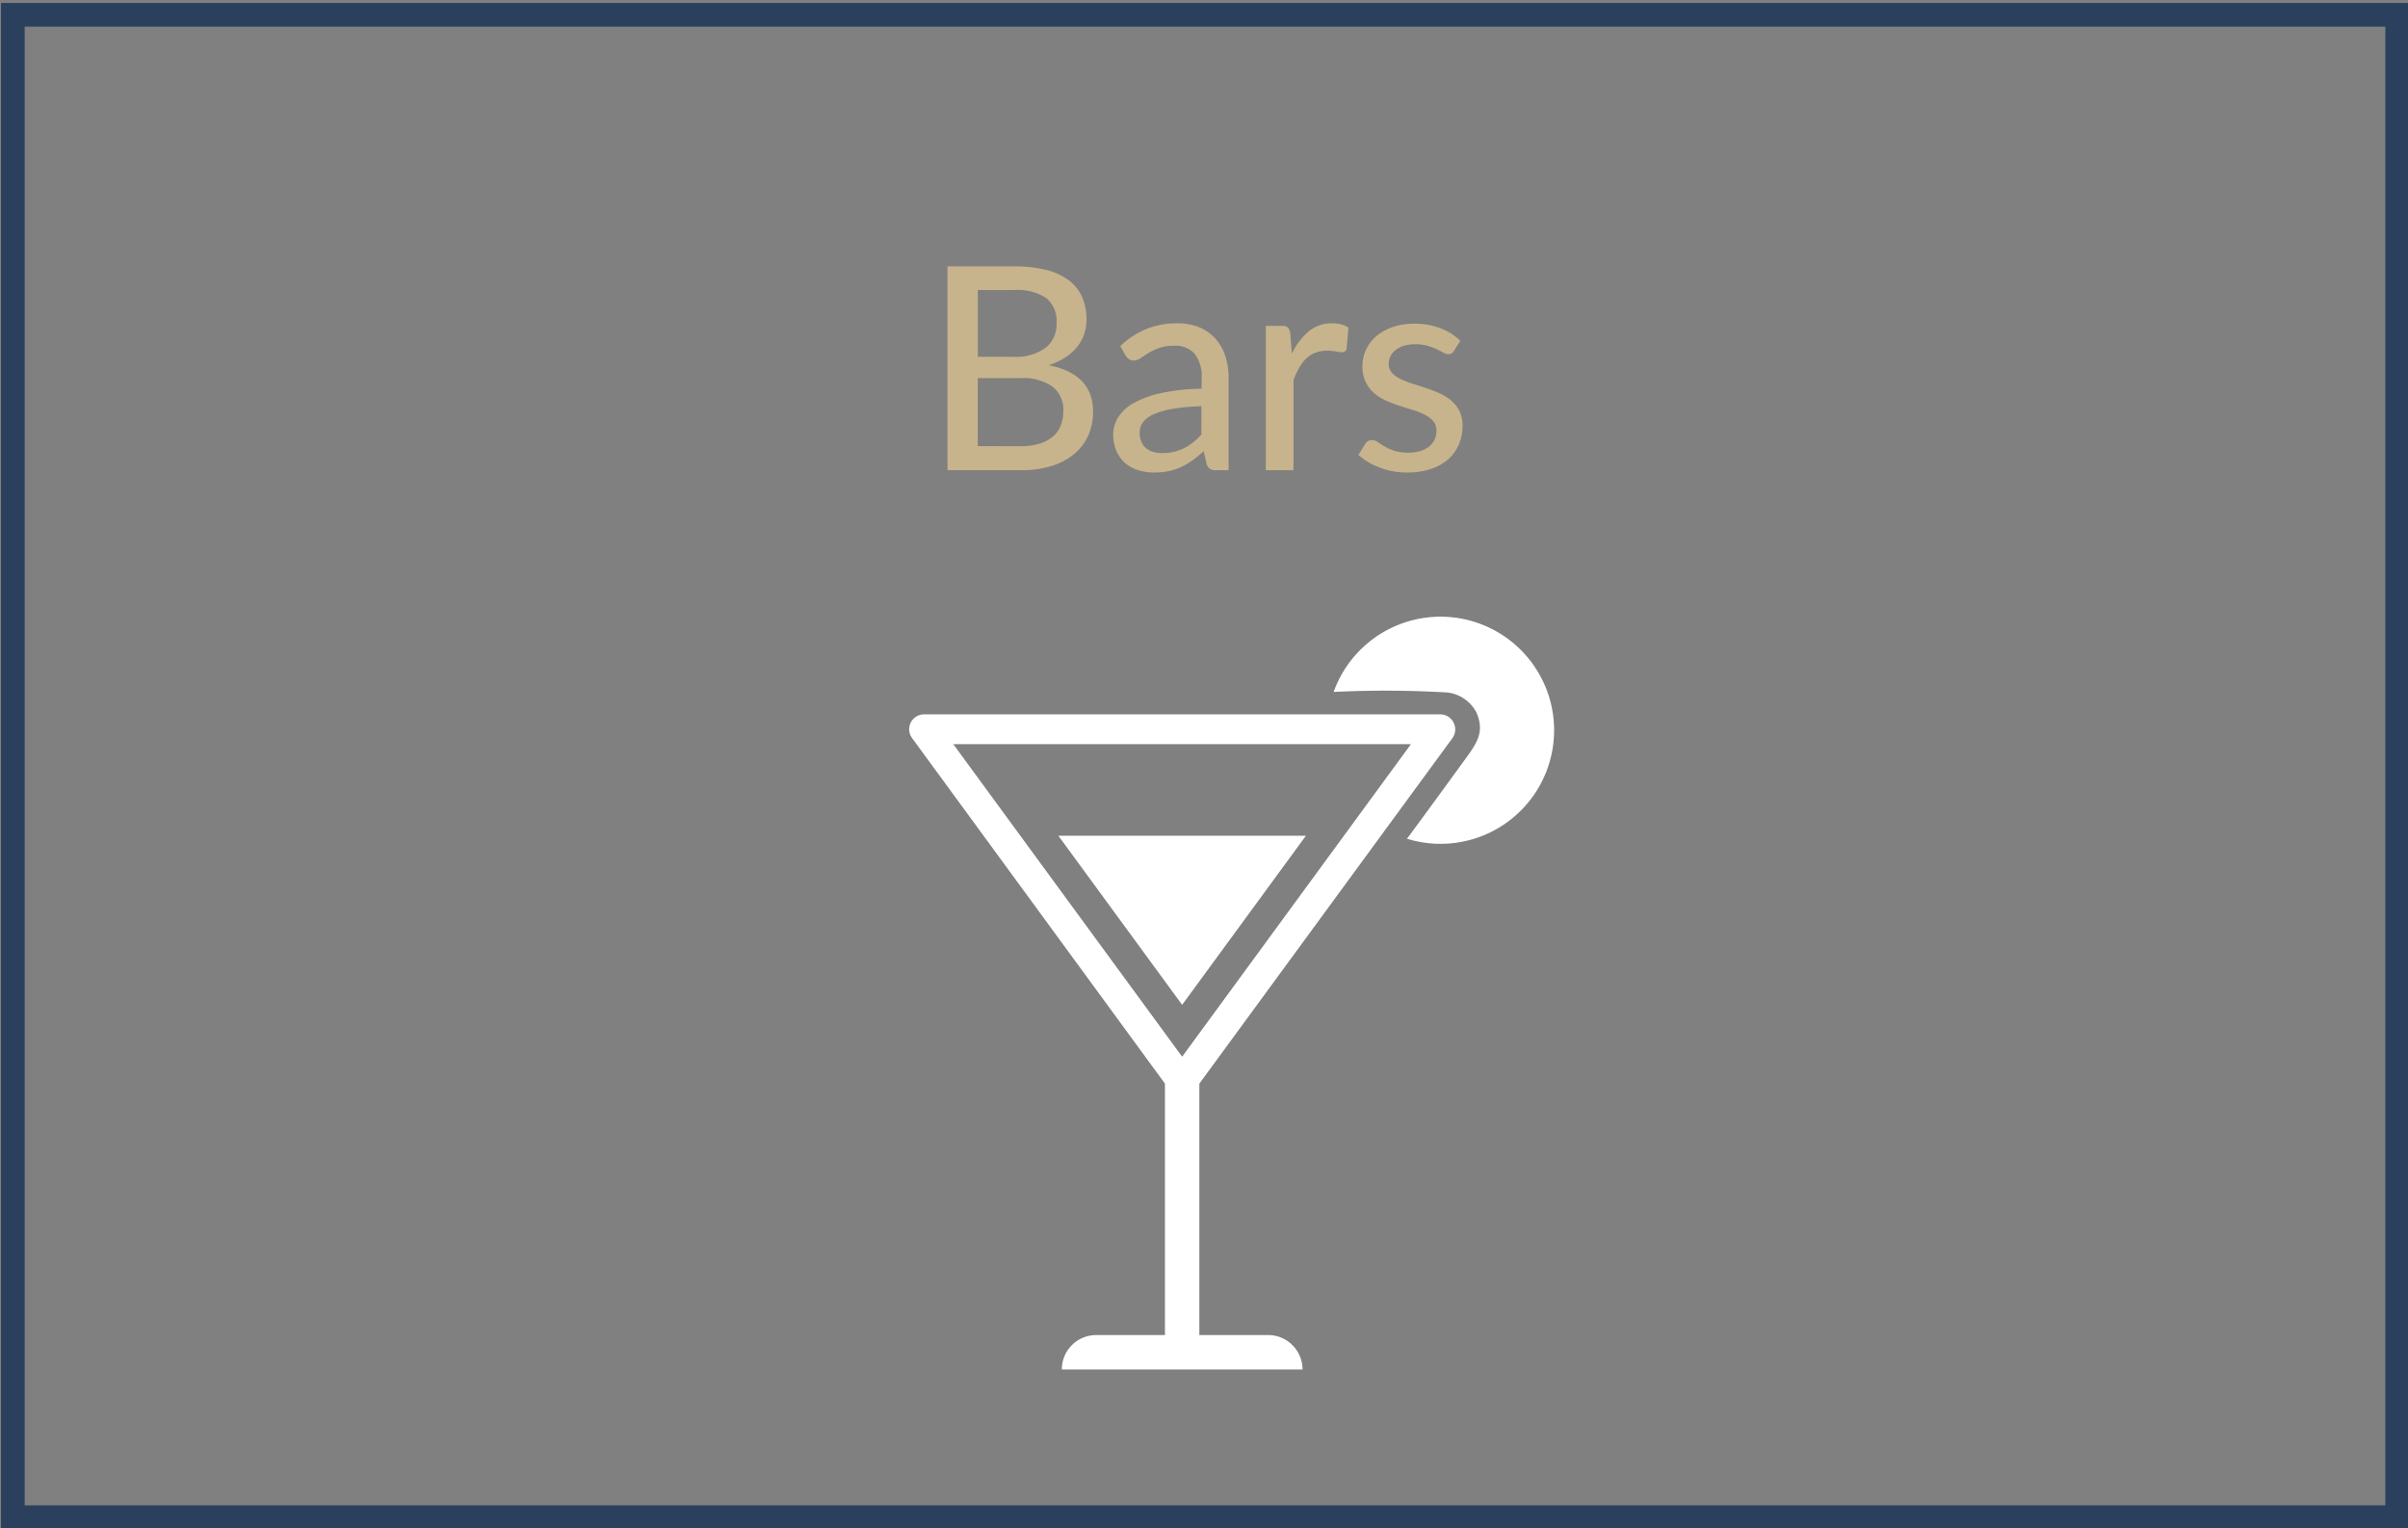 <svg xmlns="http://www.w3.org/2000/svg" viewBox="0 0 101.8 64.6"><rect x="0" y="0" width="101.8" height="64.6" fill="#808080" stroke="none"/><defs><style>.cls-1{fill:#fff;}.cls-2{fill:#2b405d;}.cls-3{fill:#c7b48c;}</style></defs><title>bars-filter</title><g id="Layer_3" data-name="Layer 3"><rect class="cls-1" x="49.249" y="45.342" width="1.455" height="11.1"/><path class="cls-1" d="M55.065,57.881a1.454,1.454,0,0,0-1.454-1.454H46.343a1.454,1.454,0,0,0-1.454,1.454Z"/><path class="cls-1" d="M61.449,30.538a.627.627,0,0,0-.56-.345H39.064a.629.629,0,0,0-.507,1L49.469,46.1a.627.627,0,0,0,.877.138.6.6,0,0,0,.138-.138L61.4,31.2A.63.63,0,0,0,61.449,30.538ZM49.976,44.662,40.3,31.452H59.649Z"/><polygon class="cls-1" points="55.209 35.322 44.743 35.322 49.976 42.47 55.209 35.322"/><path class="cls-1" d="M65.334,29.028a4.8,4.8,0,0,0-8.953.217,45.172,45.172,0,0,1,4.8.022,1.6,1.6,0,0,1,1.23.833c.389.877-.014,1.362-.561,2.115-1.613,2.218-2.368,3.235-2.368,3.235a4.8,4.8,0,0,0,5.854-6.422Z"/><g id="Layer_2" data-name="Layer 2"><path class="cls-2" d="M100.843,1.125v62.5H1.043V1.125h99.8m1-1H.043v64.6h101.8Z"/></g><path class="cls-3" d="M42.868,11.259a5.369,5.369,0,0,1,1.389.156,2.612,2.612,0,0,1,.951.45,1.793,1.793,0,0,1,.549.711,2.408,2.408,0,0,1,.177.945,1.911,1.911,0,0,1-.1.6,1.726,1.726,0,0,1-.294.537,2.13,2.13,0,0,1-.5.447,2.854,2.854,0,0,1-.708.33q1.878.372,1.878,1.962a2.445,2.445,0,0,1-.2,1.005,2.2,2.2,0,0,1-.595.783,2.745,2.745,0,0,1-.96.51,4.3,4.3,0,0,1-1.3.18h-3.1V11.259Zm-1.53,1v2.82h1.47a2.166,2.166,0,0,0,1.4-.381,1.269,1.269,0,0,0,.459-1.029,1.266,1.266,0,0,0-.438-1.074,2.238,2.238,0,0,0-1.362-.336Zm1.8,6.6a2.687,2.687,0,0,0,.831-.114,1.563,1.563,0,0,0,.564-.312,1.191,1.191,0,0,0,.32-.471,1.7,1.7,0,0,0,.1-.6,1.245,1.245,0,0,0-.443-1.011,2.129,2.129,0,0,0-1.374-.369h-1.8v2.874Z"/><path class="cls-3" d="M47.362,14.631a3.35,3.35,0,0,1,2.418-.966,2.34,2.34,0,0,1,.924.171,1.9,1.9,0,0,1,.678.477,2.024,2.024,0,0,1,.417.732,2.977,2.977,0,0,1,.141.942v3.888h-.522a.494.494,0,0,1-.264-.057.393.393,0,0,1-.144-.213l-.126-.534a5.106,5.106,0,0,1-.462.381,2.975,2.975,0,0,1-.477.282,2.436,2.436,0,0,1-.531.177,2.973,2.973,0,0,1-.624.06,2.235,2.235,0,0,1-.675-.1,1.519,1.519,0,0,1-.549-.3,1.434,1.434,0,0,1-.369-.51,1.765,1.765,0,0,1-.135-.714,1.358,1.358,0,0,1,.2-.693,1.759,1.759,0,0,1,.636-.6,4.09,4.09,0,0,1,1.152-.432A8.572,8.572,0,0,1,50.8,16.43v-.444a1.549,1.549,0,0,0-.294-1.032,1.078,1.078,0,0,0-.864-.342,1.884,1.884,0,0,0-.645.1,2.47,2.47,0,0,0-.45.213q-.189.117-.33.213a.518.518,0,0,1-.291.1.328.328,0,0,1-.207-.066.526.526,0,0,1-.141-.156Zm3.429,2.538a8.793,8.793,0,0,0-1.212.111,3.305,3.305,0,0,0-.81.231,1.1,1.1,0,0,0-.45.339.738.738,0,0,0-.138.435.93.93,0,0,0,.075.393.731.731,0,0,0,.2.27.821.821,0,0,0,.3.153,1.415,1.415,0,0,0,.378.048,2.1,2.1,0,0,0,.5-.054,2,2,0,0,0,.423-.153,2.116,2.116,0,0,0,.378-.243,3.349,3.349,0,0,0,.354-.33Z"/><path class="cls-3" d="M54.616,14.949a2.78,2.78,0,0,1,.709-.942,1.508,1.508,0,0,1,1-.342,1.533,1.533,0,0,1,.375.045.964.964,0,0,1,.308.135l-.078.882a.189.189,0,0,1-.2.162,1.338,1.338,0,0,1-.252-.033,1.823,1.823,0,0,0-.361-.033,1.417,1.417,0,0,0-.5.081,1.159,1.159,0,0,0-.387.24,1.649,1.649,0,0,0-.3.39,3.918,3.918,0,0,0-.246.525v3.816h-1.17v-6.1h.672a.372.372,0,0,1,.262.069.464.464,0,0,1,.1.243Z"/><path class="cls-3" d="M61.468,14.825a.322.322,0,0,1-.1.111.257.257,0,0,1-.138.033.433.433,0,0,1-.213-.066q-.117-.066-.282-.144a2.687,2.687,0,0,0-.387-.144,1.877,1.877,0,0,0-.527-.066,1.551,1.551,0,0,0-.459.063,1.083,1.083,0,0,0-.352.174.789.789,0,0,0-.223.264.729.729,0,0,0-.078.327.541.541,0,0,0,.136.378,1.145,1.145,0,0,0,.355.258,3.321,3.321,0,0,0,.5.2q.277.087.569.183t.57.219a2.023,2.023,0,0,1,.5.306,1.43,1.43,0,0,1,.355.441,1.334,1.334,0,0,1,.136.63,2,2,0,0,1-.154.789,1.733,1.733,0,0,1-.45.627,2.127,2.127,0,0,1-.734.414,3.114,3.114,0,0,1-1,.15,3.148,3.148,0,0,1-1.164-.21,2.9,2.9,0,0,1-.9-.534l.276-.45a.323.323,0,0,1,.312-.174.407.407,0,0,1,.234.084q.12.084.288.183a2.153,2.153,0,0,0,.408.18,1.9,1.9,0,0,0,.6.081,1.656,1.656,0,0,0,.523-.075,1.091,1.091,0,0,0,.368-.2.837.837,0,0,0,.22-.3.913.913,0,0,0,.071-.354.6.6,0,0,0-.135-.4,1.176,1.176,0,0,0-.354-.273,2.914,2.914,0,0,0-.5-.2q-.283-.084-.576-.18a5.919,5.919,0,0,1-.577-.222,2.011,2.011,0,0,1-.5-.318,1.472,1.472,0,0,1-.353-.468,1.512,1.512,0,0,1-.135-.672,1.62,1.62,0,0,1,.147-.678,1.678,1.678,0,0,1,.425-.57,2.1,2.1,0,0,1,.692-.393,2.769,2.769,0,0,1,.938-.147,2.973,2.973,0,0,1,1.1.192,2.512,2.512,0,0,1,.837.528Z"/></g></svg>